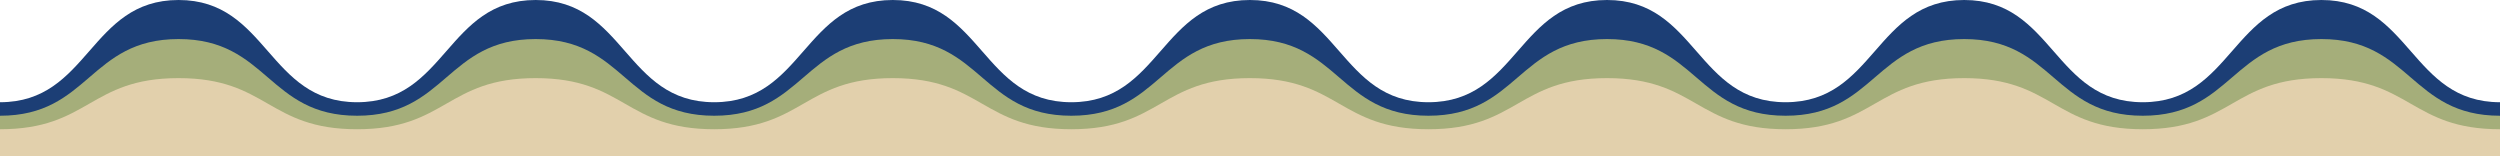 <svg xmlns="http://www.w3.org/2000/svg" width="1920" height="120" viewBox="0 0 1920 120">
    <g data-name="Group 6">
        <path data-name="Path 31" d="M41.489 0c0 68.568 78.51 68.568 78.51 137.135s-78.51 68.565-78.51 137.131S120 342.833 120 411.4s-78.51 68.563-78.51 137.122S120 617.086 120 685.654s-78.51 68.559-78.51 137.118S120 891.334 120 959.9s-78.51 68.568-78.51 137.135S120 1165.609 120 1234.19s-78.51 68.572-78.51 137.148S120 1439.914 120 1508.49s-78.51 68.576-78.51 137.161 78.51 68.585 78.51 137.17S41.489 1851.415 41.489 1920H0V0z" transform="rotate(-90 60 60)" style="fill:#1c3e75"/>
        <path data-name="Path 32" d="M31.116 0C31.116 68.568 90 68.568 90 137.135S31.116 205.7 31.116 274.266 90 342.833 90 411.4s-58.884 68.56-58.884 137.119S90 617.086 90 685.654s-58.884 68.559-58.884 137.117S90 891.334 90 959.9s-58.882 68.568-58.882 137.135S90 1165.609 90 1234.19s-58.882 68.572-58.882 137.148S90 1439.914 90 1508.49s-58.882 68.576-58.882 137.161S90 1714.236 90 1782.821 31.116 1851.415 31.116 1920H0V0z" transform="rotate(-90 60 60)" style="fill:#a5ae7a"/>
        <path data-name="Path 33" d="M20.745 0C20.745 68.568 60 68.568 60 137.135S20.745 205.7 20.745 274.266 60 342.833 60 411.4s-39.255 68.56-39.255 137.119S60 617.086 60 685.654s-39.255 68.559-39.255 137.117S60 891.334 60 959.9s-39.254 68.568-39.254 137.135S60 1165.609 60 1234.19s-39.254 68.572-39.254 137.148S60 1439.914 60 1508.49s-39.254 68.576-39.254 137.161S60 1714.236 60 1782.821 20.745 1851.415 20.745 1920H0V0z" transform="rotate(-90 60 60)" style="fill:#e2d0ac"/>
    </g>
</svg>
